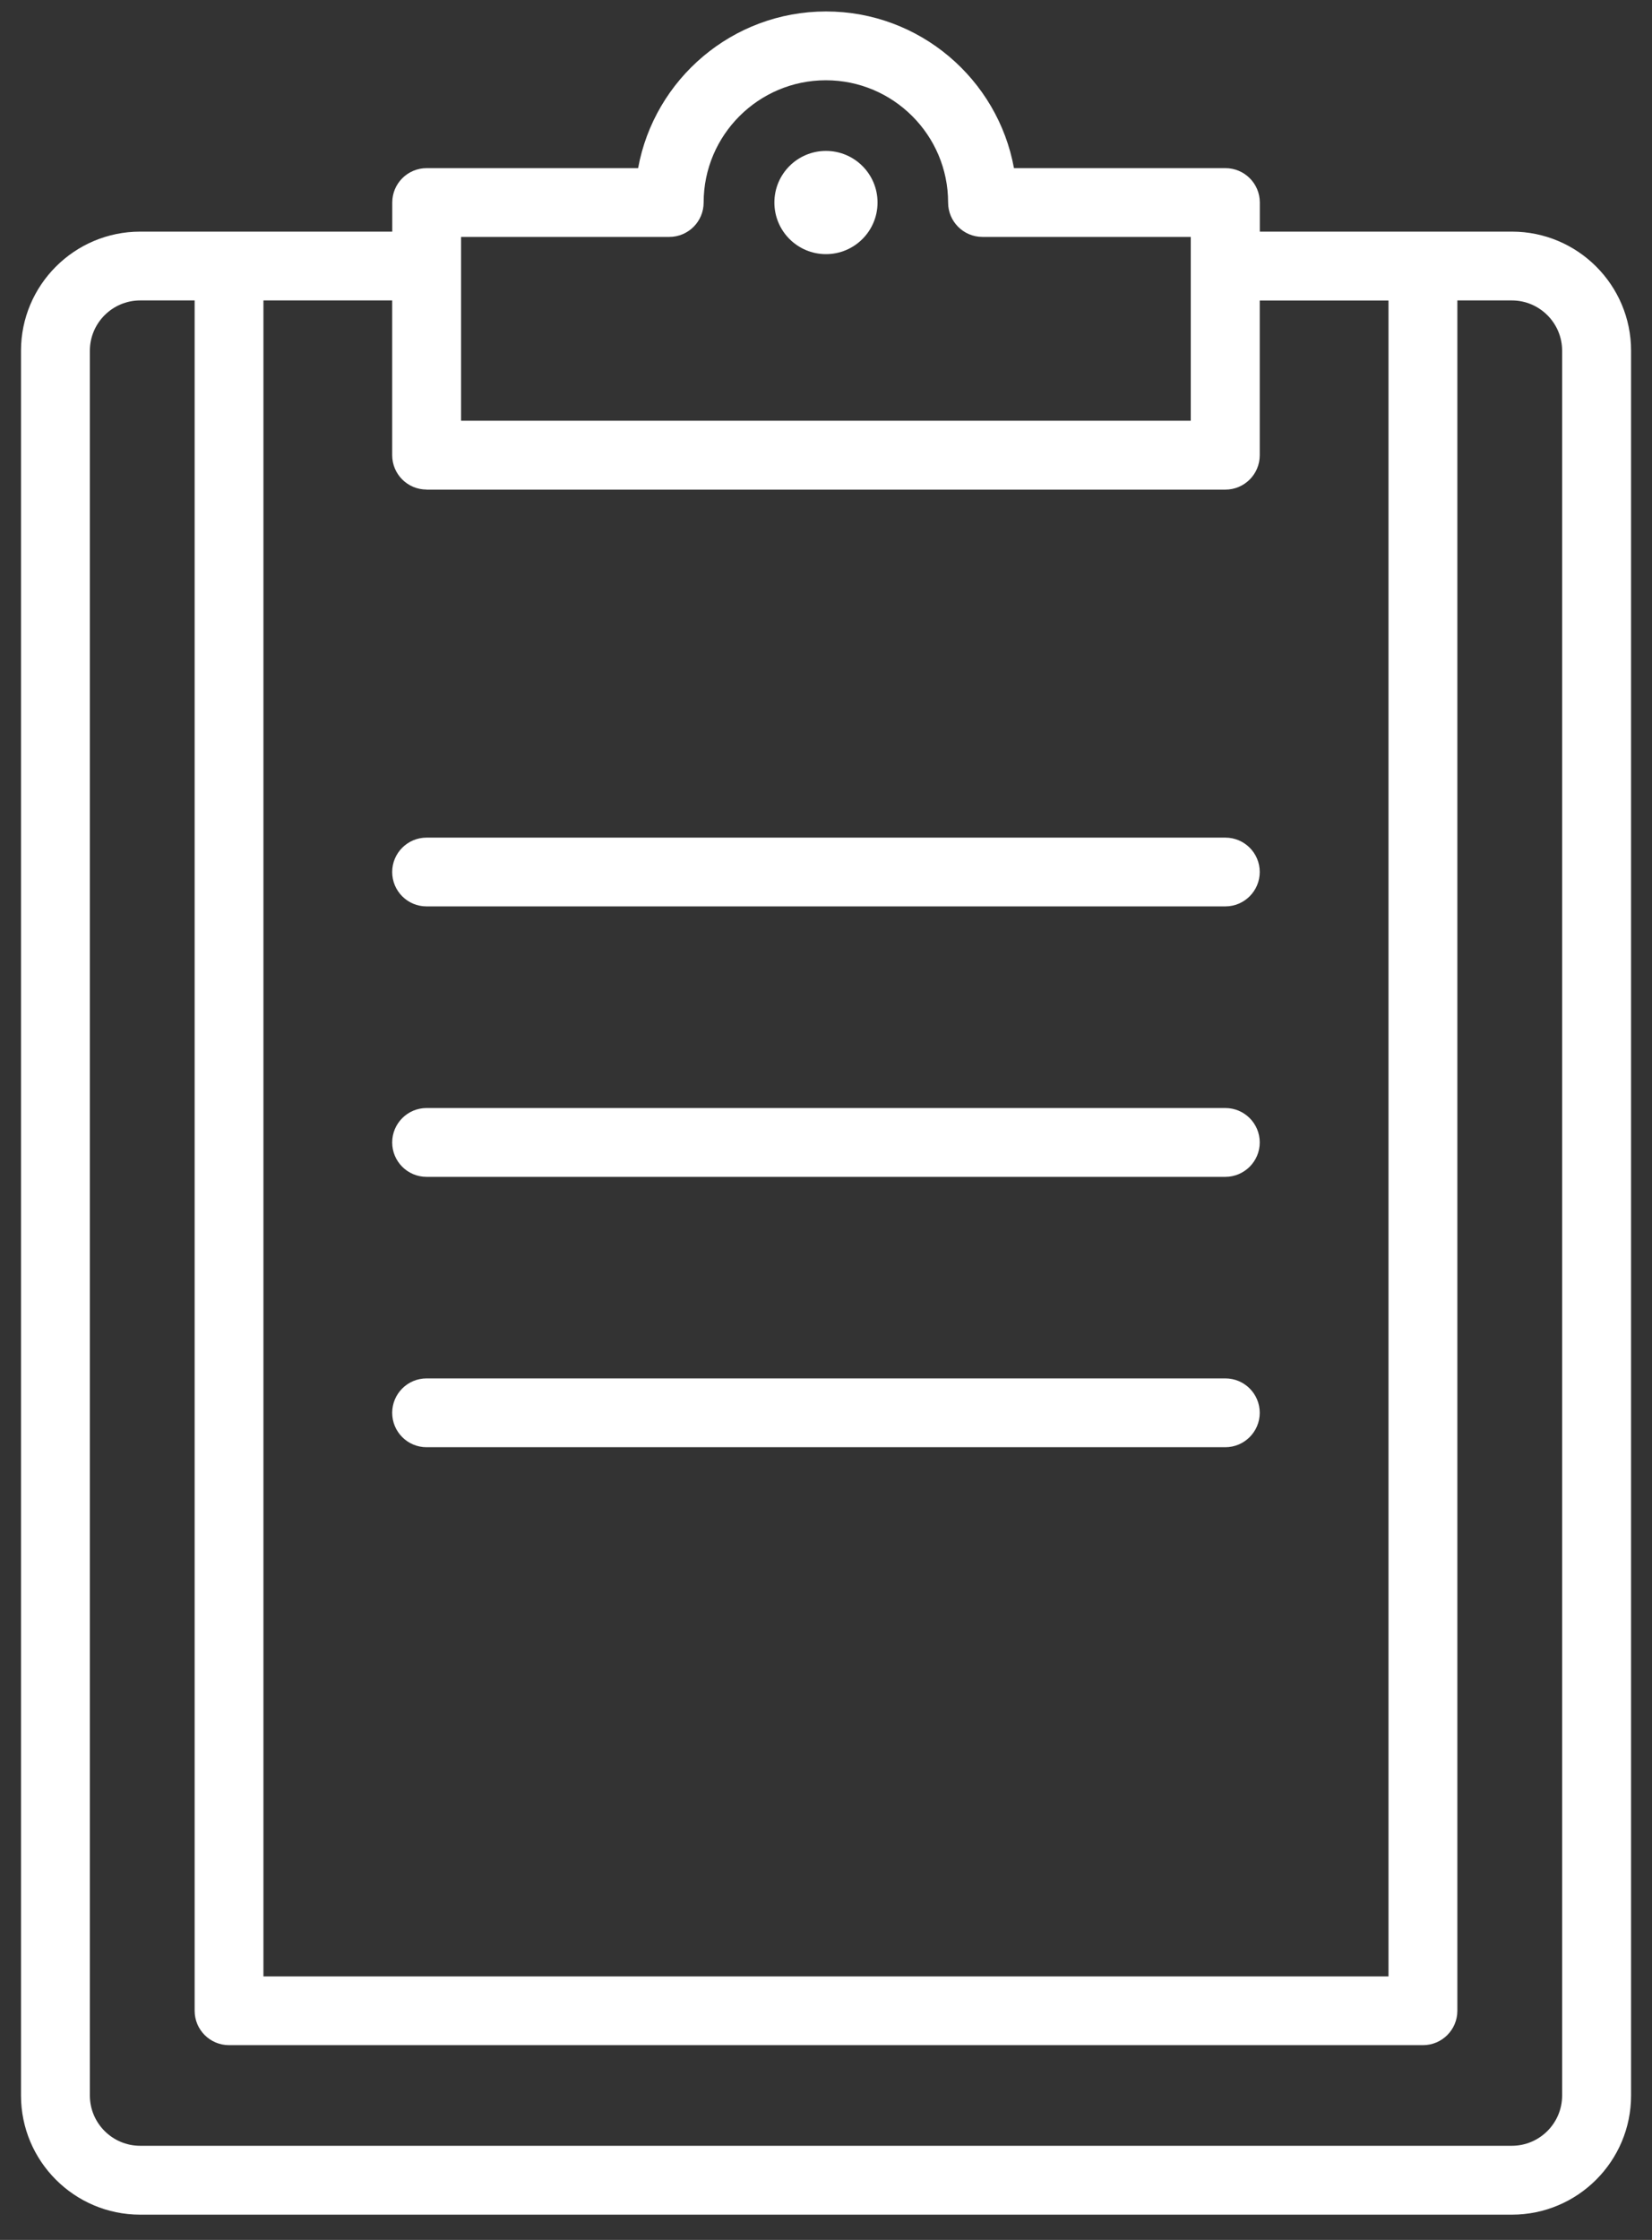 <svg width="45" height="61" viewBox="0 0 45 61" fill="none" xmlns="http://www.w3.org/2000/svg">
<rect x="0" y="0" width="45" height="61" fill="#333333" stroke="none"/>
<g clip-path="url(#clip0_253_735)">
<path d="M33.378 24.684H11.619C11.101 24.684 10.683 24.264 10.683 23.747C10.683 23.231 11.103 22.811 11.619 22.811H33.378C33.897 22.811 34.315 23.231 34.315 23.747C34.315 24.264 33.894 24.684 33.378 24.684Z" fill="white"/>
<path d="M41.182 6.308H34.317V5.515C34.317 4.997 33.897 4.579 33.38 4.579H27.62C27.178 2.155 25.05 0.312 22.501 0.312C19.953 0.312 17.824 2.155 17.382 4.579H11.622C11.103 4.579 10.685 4.999 10.685 5.515V6.308H3.818C2.028 6.308 0.572 7.764 0.572 9.551V57.067C0.572 58.857 2.028 60.312 3.818 60.312H41.185C42.974 60.312 44.43 58.857 44.43 57.067V9.551C44.43 7.761 42.974 6.308 41.185 6.308H41.182ZM12.556 6.452H18.23C18.749 6.452 19.167 6.032 19.167 5.515C19.167 3.68 20.661 2.186 22.496 2.186C24.332 2.186 25.826 3.68 25.826 5.515C25.826 6.034 26.246 6.452 26.762 6.452H32.436V11.458H12.559V6.452H12.556ZM11.62 13.334H33.378C33.897 13.334 34.315 12.914 34.315 12.398V8.184H37.822V53.824H7.176V8.182H10.683V12.395C10.683 12.914 11.103 13.332 11.62 13.332V13.334ZM42.552 57.067C42.552 57.822 41.937 58.436 41.182 58.436H3.818C3.063 58.436 2.448 57.822 2.448 57.067V9.551C2.448 8.797 3.063 8.182 3.818 8.182H5.302V54.759C5.302 55.278 5.722 55.696 6.239 55.696H38.761C39.28 55.696 39.698 55.275 39.698 54.759V8.182H41.182C41.937 8.182 42.552 8.797 42.552 9.551V57.067Z" fill="white"/>
<path d="M22.499 6.921C23.275 6.921 23.904 6.292 23.904 5.515C23.904 4.739 23.275 4.11 22.499 4.11C21.723 4.11 21.094 4.739 21.094 5.515C21.094 6.292 21.723 6.921 22.499 6.921Z" fill="white"/>
<path d="M33.378 32.049H11.619C11.101 32.049 10.683 31.629 10.683 31.112C10.683 30.596 11.103 30.175 11.619 30.175H33.378C33.897 30.175 34.315 30.596 34.315 31.112C34.315 31.629 33.894 32.049 33.378 32.049Z" fill="white"/>
<path d="M33.378 39.412H11.619C11.101 39.412 10.683 38.991 10.683 38.475C10.683 37.958 11.103 37.538 11.619 37.538H33.378C33.897 37.538 34.315 37.958 34.315 38.475C34.315 38.991 33.894 39.412 33.378 39.412Z" fill="white"/>
</g>
<defs>
<clipPath id="clip0_253_735">
<rect width="43.855" height="60" fill="white" transform="translate(0.572 0.31)"/>
</clipPath>
</defs>
</svg>

